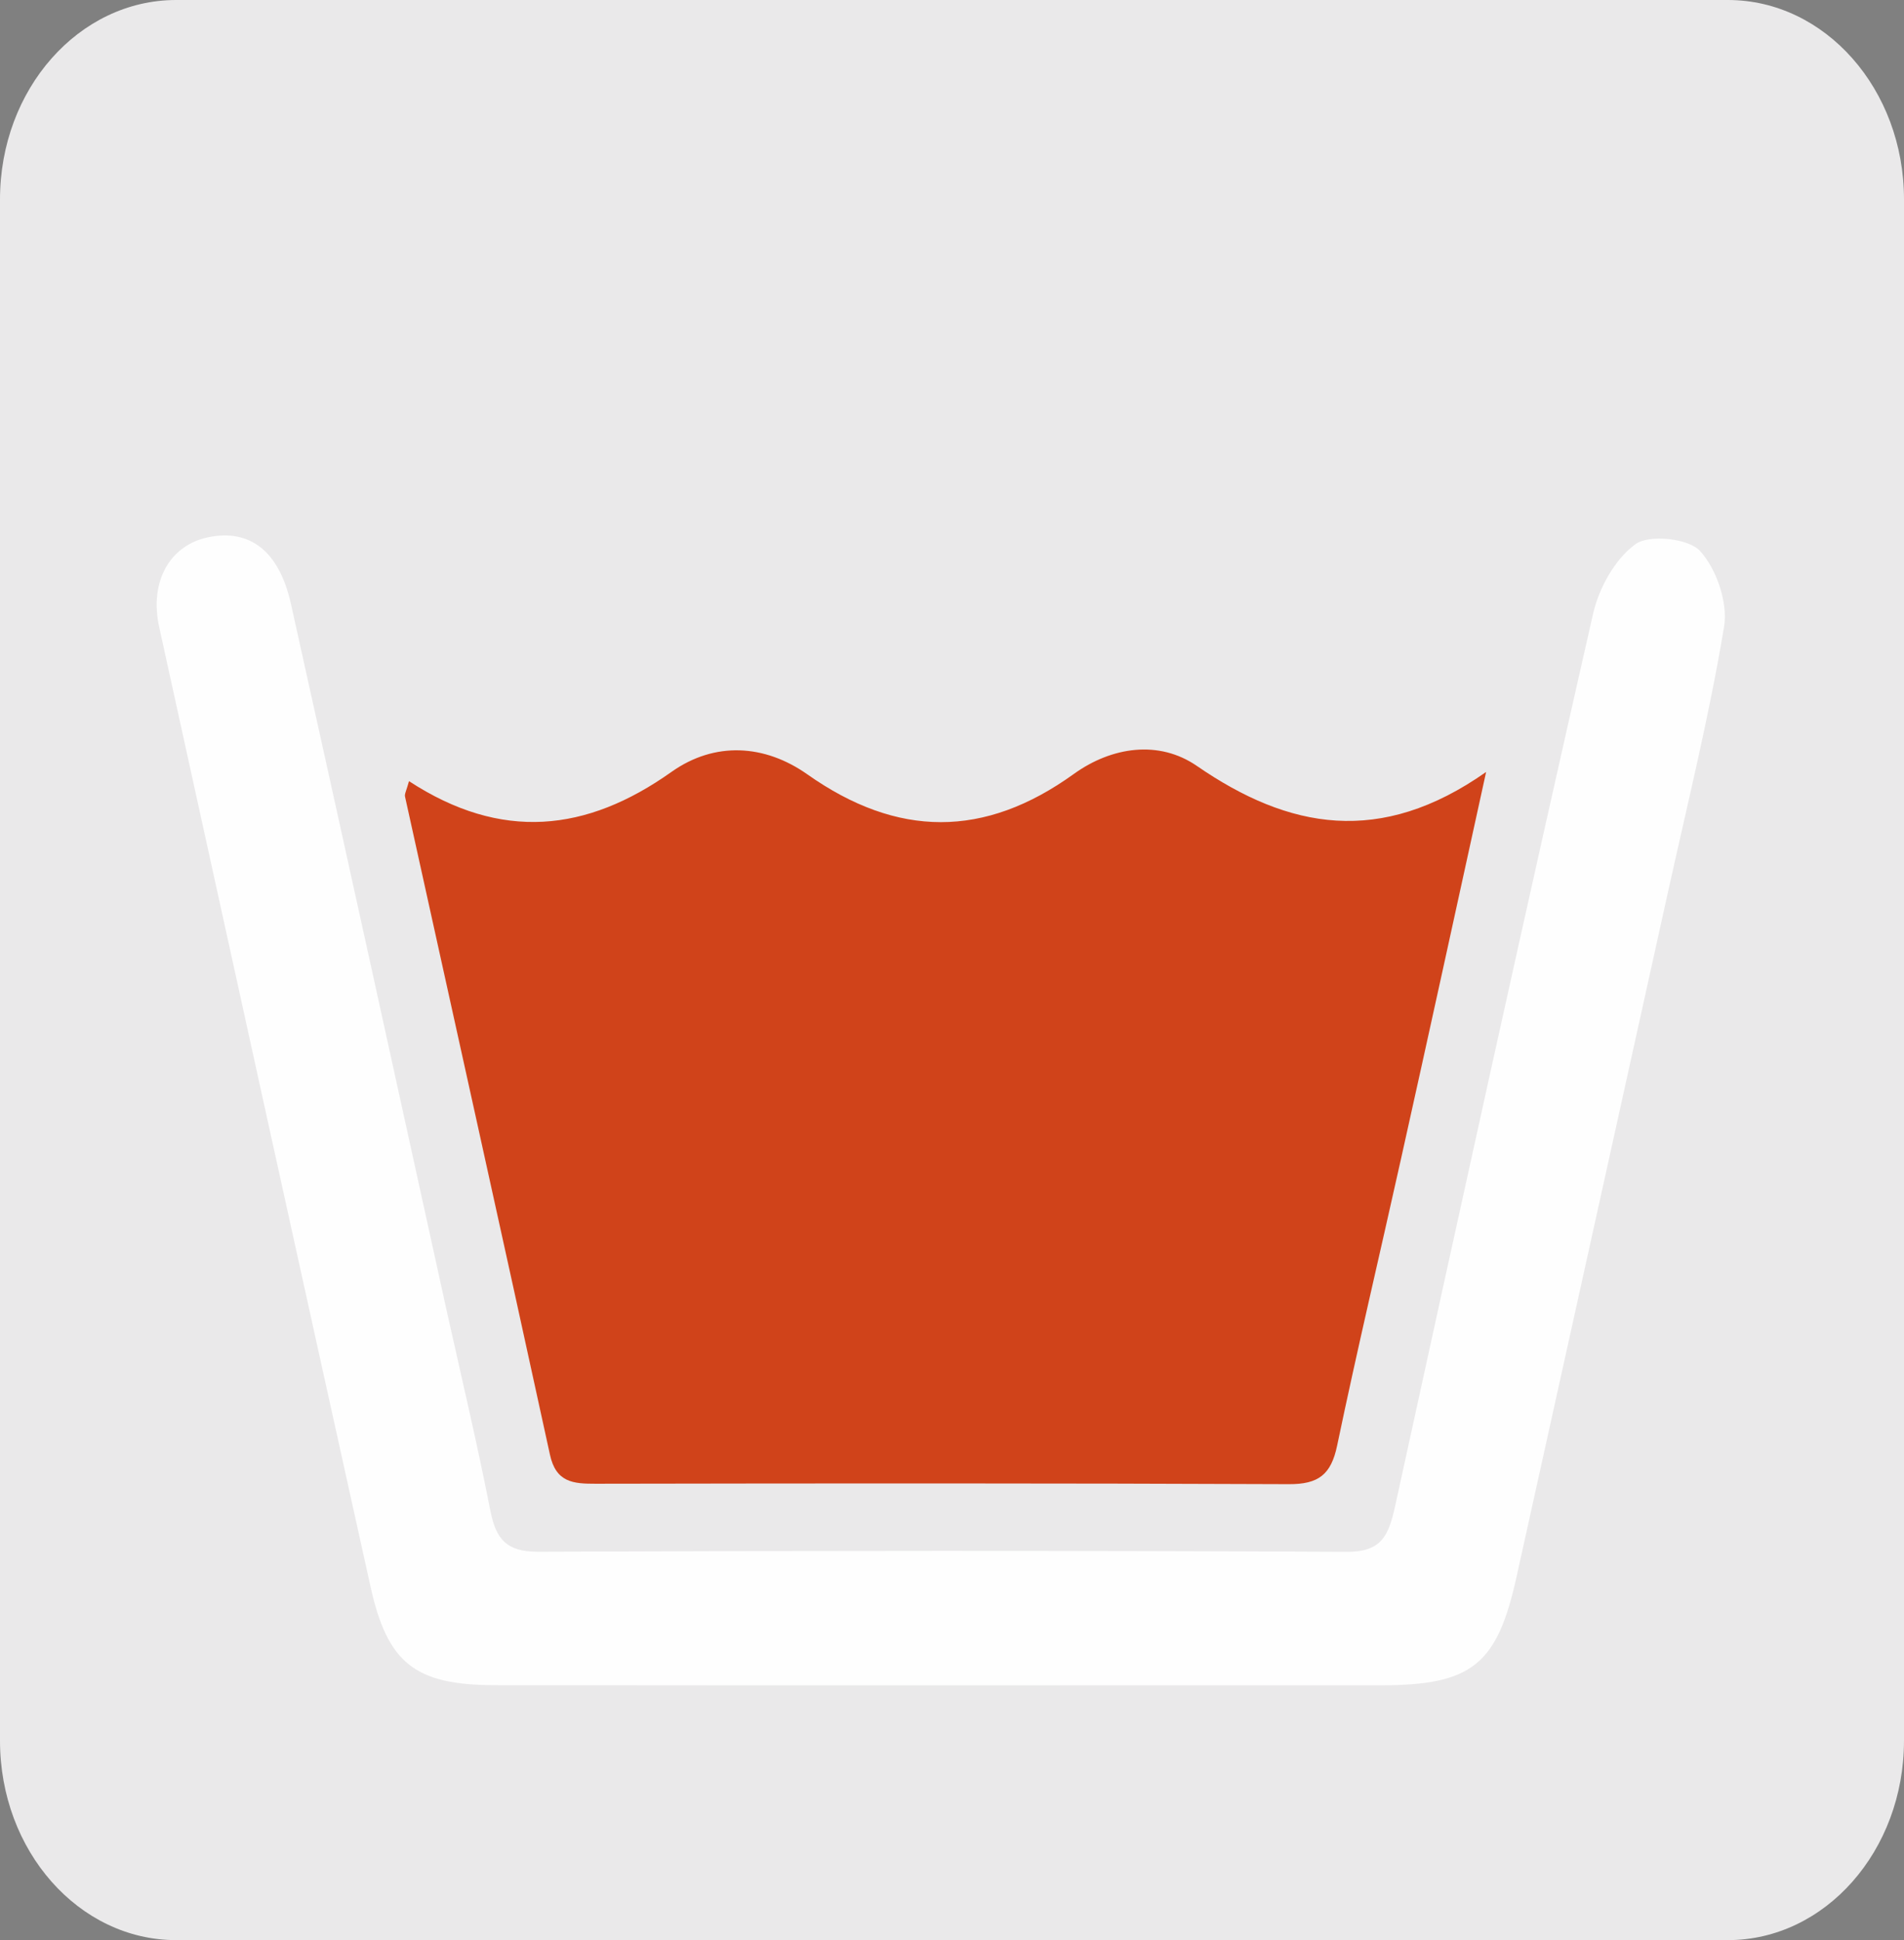 <?xml version="1.0" encoding="utf-8"?>
<!-- Generator: Adobe Illustrator 16.0.0, SVG Export Plug-In . SVG Version: 6.00 Build 0)  -->
<!DOCTYPE svg PUBLIC "-//W3C//DTD SVG 1.1//EN" "http://www.w3.org/Graphics/SVG/1.1/DTD/svg11.dtd">
<svg version="1.1" id="Ebene_1" xmlns="http://www.w3.org/2000/svg" xmlns:xlink="http://www.w3.org/1999/xlink" x="0px" y="0px"
	 width="143.244px" height="145.945px" viewBox="291.283 276.563 143.244 145.945"
	 enable-background="new 291.283 276.563 143.244 145.945" xml:space="preserve">
<rect x="291.283" y="276.563" width="143.244" height="145.945" fill="#808080" stroke="none"/>
<g id="faerben">
	<path fill="#EAE9EA" d="M434.526,407.509c0,8.283-5.934,15-13.25,15H304.533c-7.318,0-13.25-6.717-13.25-15V291.563
		c0-8.285,5.932-15,13.25-15h116.744c7.316,0,13.25,6.715,13.25,15V407.509z"/>
	<g>
		<path fill="#D0431A" d="M322.054,335.326c6.943,4.531,13.352,3.84,19.746-0.696c3.26-2.307,7.006-2.077,10.215,0.179
			c6.781,4.787,13.332,4.824,20.061-0.029c2.853-2.049,6.4-2.566,9.256-0.596c6.916,4.762,13.806,6.045,21.756,0.451
			c-2.266,10.345-4.313,19.729-6.405,29.114c-1.599,7.194-3.297,14.349-4.803,21.555c-0.454,2.181-1.396,2.918-3.636,2.906
			c-17.383-0.075-34.764-0.063-52.147-0.032c-1.684,0.004-2.994-0.089-3.445-2.209c-3.592-16.496-7.262-32.984-10.895-49.467
			C321.701,336.298,321.854,336.055,322.054,335.326z"/>
		<path fill="#FEFEFE" d="M362.195,403.342c-11.246,0-22.479,0.005-33.715-0.012c-5.955-0.018-8.047-1.621-9.326-7.434
			c-5.328-24.036-10.612-48.098-15.895-72.16c-0.75-3.414,0.783-6.146,3.678-6.756c3.129-0.65,5.336,1.014,6.229,4.99
			c3.932,17.679,7.805,35.364,11.691,53.053c1.127,5.072,2.328,10.129,3.326,15.225c0.418,2.093,1.209,3.047,3.546,3.046
			c20.304-0.083,40.589-0.09,60.892,0.006c2.617,0.018,3.136-1.264,3.609-3.382c4.895-22.411,9.818-44.814,14.902-67.171
			c0.439-1.939,1.65-4.138,3.203-5.257c1.037-0.74,3.998-0.428,4.848,0.521c1.244,1.365,2.105,3.892,1.807,5.697
			c-1.104,6.66-2.73,13.224-4.189,19.822c-3.797,17.222-7.621,34.437-11.422,51.639c-1.453,6.609-3.34,8.166-10.202,8.171
			C384.183,403.345,373.179,403.343,362.195,403.342z"/>
	</g>
	<path fill="none" stroke="#3A3A3A" stroke-miterlimit="10" d="M329.13,300.78"/>
</g>
</svg>
